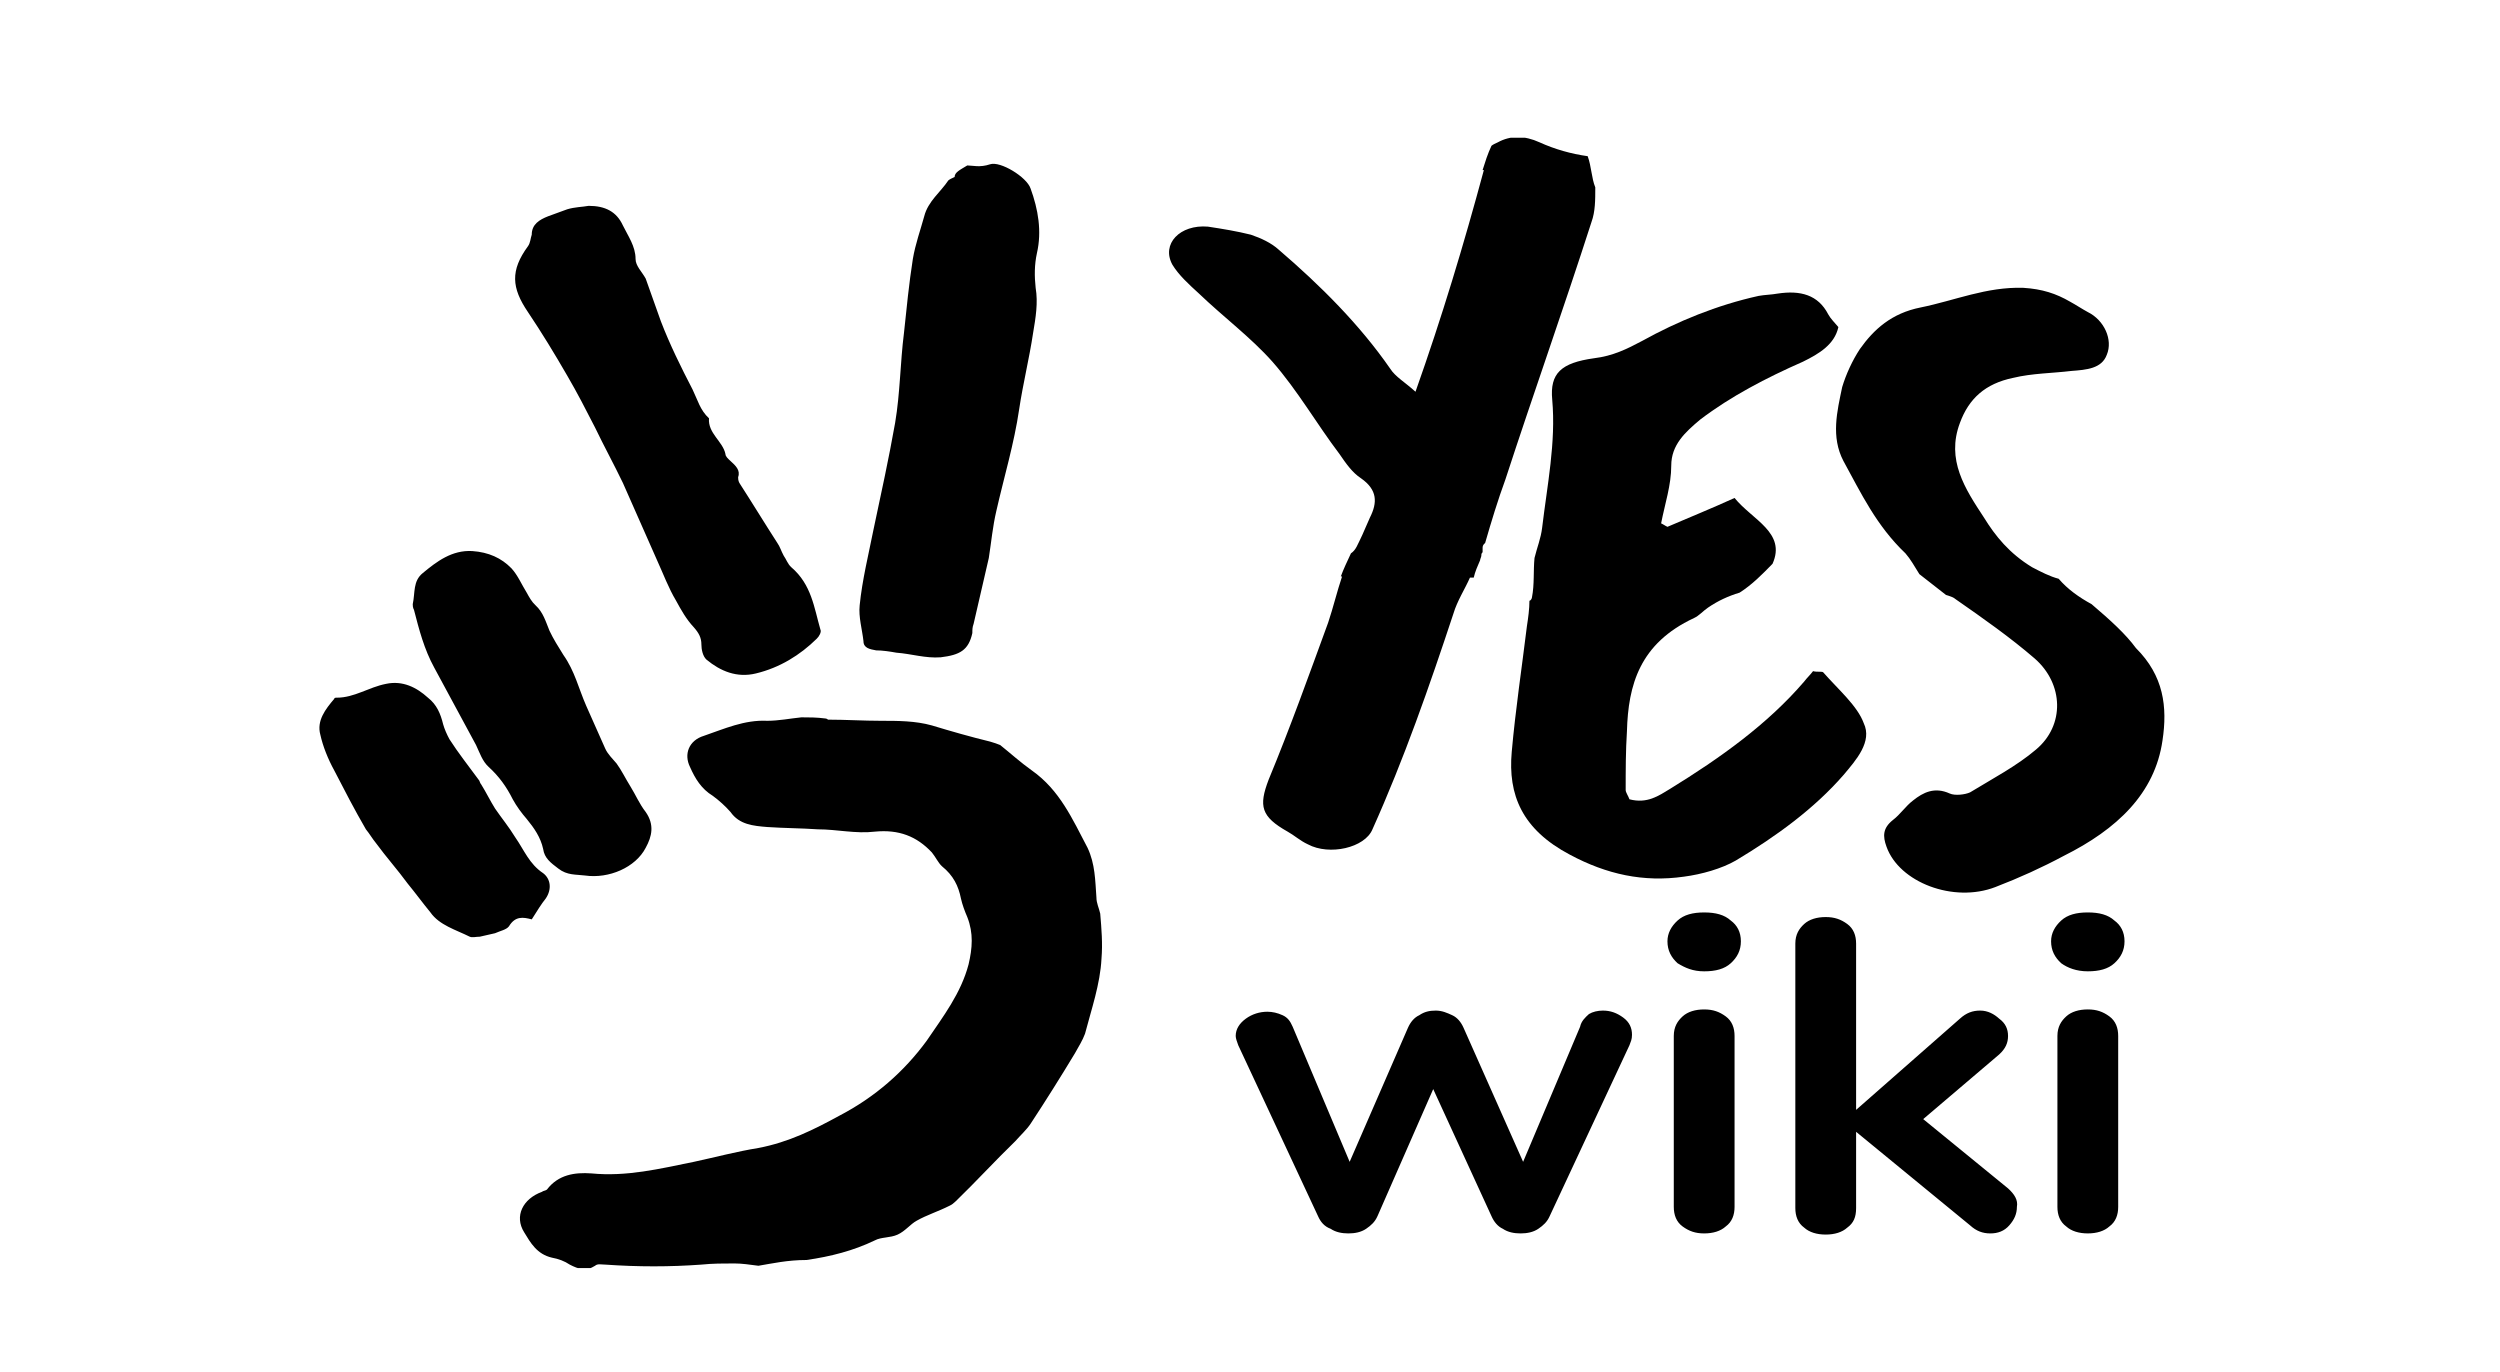 <?xml version="1.0" encoding="UTF-8" standalone="no"?>
<svg xmlns:inkscape="http://www.inkscape.org/namespaces/inkscape" xmlns:sodipodi="http://sodipodi.sourceforge.net/DTD/sodipodi-0.dtd" xmlns:xlink="http://www.w3.org/1999/xlink" xmlns="http://www.w3.org/2000/svg" xmlns:svg="http://www.w3.org/2000/svg" id="Calque_1" x="0" y="0" version="1.1" xml:space="preserve" viewBox="0 0 145.722 80" sodipodi:docname="YesWiki.svg" width="145.722" height="80" inkscape:version="1.2.1 (9c6d41e410, 2022-07-14)">
  <defs id="defs2"></defs>
  <style id="style1115">
    .st0{clip-path:url(#SVGID_2_);fill:#000}
  </style>
  <defs id="defs1118">
    <path id="SVGID_1_" d="m 78.5,92.8 h 146 v 97.9 h -146 z"></path>
  </defs>
  <clipPath id="SVGID_2_">
    <use id="use1120" width="100%" height="100%" x="0" y="0" overflow="visible" xlink:href="#SVGID_1_"></use>
  </clipPath>
  <path id="path1123" d="m 197.3,139.1 c -0.1,-0.1 -0.5,0 -0.8,-0.1 -0.2,0.3 -0.5,0.6 -0.7,0.9 -2.9,3.7 -6.6,6.6 -10.6,9.3 -0.9,0.6 -1.8,1.3 -3.2,0.9 -0.1,-0.3 -0.3,-0.6 -0.3,-0.8 0,-1.7 0,-3.4 0.1,-5.1 0.1,-4 1,-7.6 5.3,-9.8 0.4,-0.2 0.7,-0.6 1.1,-0.9 0.8,-0.6 1.6,-1 2.5,-1.3 1,-0.7 1.8,-1.6 2.6,-2.5 1.1,-2.7 -1.6,-3.8 -3,-5.7 -1.8,0.9 -3.6,1.7 -5.3,2.5 -0.2,-0.1 -0.3,-0.2 -0.5,-0.3 0.3,-1.7 0.8,-3.3 0.8,-5 0,-1.8 1.1,-2.9 2.3,-4 2.4,-2 5.2,-3.6 8.1,-5 1.3,-0.7 2.5,-1.5 2.8,-3 -0.3,-0.4 -0.6,-0.7 -0.8,-1.1 -0.8,-1.7 -2.2,-2.1 -4,-1.8 -0.5,0.1 -1,0.1 -1.5,0.2 -3.3,0.8 -6.4,2.2 -9.2,3.9 -1.2,0.7 -2.3,1.3 -3.8,1.5 -2.6,0.4 -3.5,1.3 -3.3,3.6 0.3,3.7 -0.4,7.4 -0.8,11.1 -0.1,0.9 -0.4,1.7 -0.6,2.6 -0.1,1.1 0,2.3 -0.2,3.4 0,0.1 -0.1,0.3 -0.2,0.3 0,0.7 -0.1,1.5 -0.2,2.2 -0.4,3.6 -0.9,7.2 -1.2,10.9 -0.3,3.7 0.8,6.7 4.6,8.9 2.9,1.7 5.8,2.4 9,1.9 1.4,-0.2 3,-0.7 4.1,-1.4 3.2,-2.1 6.2,-4.5 8.5,-7.4 1,-1.3 2.3,-2.9 1.6,-4.5 -0.5,-1.5 -2,-2.9 -3.2,-4.4" class="st0" clip-path="url(#SVGID_2_)" transform="matrix(0.738,0,0,0.673,-39.336,-54.427)"></path>
  <path id="path1125" d="m 218.5,133.2 c -1,-0.6 -1.9,-1.3 -2.6,-2.2 -0.7,-0.2 -1.4,-0.6 -2.1,-1 -1.8,-1.2 -2.9,-2.7 -3.8,-4.3 -1.5,-2.5 -3,-5 -1.9,-8.2 0.7,-2.1 2,-3.4 4.2,-3.9 1.5,-0.4 3.1,-0.4 4.6,-0.6 1.2,-0.1 2.4,-0.2 2.8,-1.4 0.5,-1.3 -0.2,-3 -1.5,-3.7 -0.5,-0.3 -0.9,-0.6 -1.4,-0.9 -1.1,-0.7 -2.2,-1.1 -3.7,-1.2 -2.9,-0.1 -5.4,1.1 -8.1,1.7 -2.3,0.5 -3.7,1.9 -4.8,3.6 -0.6,1 -1.1,2.2 -1.4,3.3 -0.4,2.1 -0.9,4.3 0.1,6.4 1.4,2.8 2.6,5.6 4.9,8 0.4,0.5 0.7,1.1 1.1,1.8 l 2.1,1.8 c 0.3,0.1 0.6,0.2 0.8,0.4 2.1,1.6 4.3,3.3 6.2,5.1 2.3,2.2 2.4,5.8 0.1,7.9 -1.5,1.4 -3.4,2.5 -5.2,3.7 -0.4,0.2 -1.2,0.3 -1.6,0.1 -1.2,-0.6 -2.1,-0.1 -2.9,0.6 -0.6,0.5 -1,1.2 -1.6,1.7 -0.8,0.7 -0.8,1.4 -0.5,2.3 1,3.1 5.3,4.9 8.6,3.5 1.9,-0.8 3.7,-1.7 5.4,-2.7 4.2,-2.3 7.2,-5.4 7.8,-10 0.4,-2.9 0.1,-5.6 -2.1,-8 -0.8,-1.2 -2,-2.4 -3.5,-3.8 M 178.7,94.4 c -1.3,-0.2 -2.6,-0.6 -3.8,-1.2 -1.2,-0.6 -2.3,-0.6 -3.3,0 -0.2,0.1 -0.4,0.2 -0.5,0.3 -0.3,0.7 -0.5,1.4 -0.7,2.1 h 0.1 c -1.6,6.5 -3.3,12.7 -5.4,19.2 -0.8,-0.8 -1.6,-1.3 -2,-2 -2.4,-3.8 -5.5,-7.2 -8.8,-10.3 -0.6,-0.6 -1.4,-1 -2.2,-1.3 -1.1,-0.3 -2.2,-0.5 -3.4,-0.7 -2.2,-0.2 -3.7,1.5 -2.8,3.3 0.5,0.9 1.3,1.7 2.1,2.5 1.9,2 4.1,3.8 5.8,5.9 2,2.5 3.5,5.4 5.3,8 0.5,0.8 1,1.6 1.7,2.1 1.3,1 1.3,2.1 0.7,3.4 l -0.6,1.5 c -0.4,0.9 -0.5,1.3 -0.9,1.6 -0.3,0.7 -0.6,1.4 -0.8,2 h 0.1 c -0.4,1.3 -0.7,2.7 -1.1,4 -1.5,4.5 -3,9.1 -4.7,13.6 -0.8,2.3 -0.6,3.2 1.5,4.5 0.5,0.3 1,0.8 1.6,1.1 1.7,1 4.5,0.3 5.1,-1.3 2.5,-6.1 4.5,-12.4 6.4,-18.7 0.3,-1.1 0.9,-2.1 1.3,-3.1 h 0.3 c 0.1,-0.5 0.3,-1 0.5,-1.5 0,-0.1 0.1,-0.3 0.1,-0.4 0,-0.1 0,-0.2 0.1,-0.3 v -0.4 c 0,-0.2 0.1,-0.3 0.2,-0.4 0.5,-1.9 1,-3.7 1.6,-5.5 2.2,-7.4 4.6,-14.8 6.8,-22.3 0.3,-0.9 0.3,-1.9 0.3,-3 -0.3,-0.8 -0.3,-1.8 -0.6,-2.7 m -65.5,96.1 c -0.7,-0.1 -1.3,-0.2 -1.9,-0.2 -0.9,0 -1.7,0 -2.6,0.1 -2.5,0.2 -5,0.2 -7.6,0 -0.3,0 -0.6,-0.1 -0.8,0.1 -0.7,0.5 -1.3,0.3 -2,-0.1 -0.4,-0.3 -0.9,-0.5 -1.4,-0.6 -1.2,-0.3 -1.7,-1.3 -2.2,-2.2 -0.8,-1.4 -0.1,-2.9 1.4,-3.5 0.1,-0.1 0.3,-0.1 0.4,-0.2 0.9,-1.3 2.2,-1.5 3.5,-1.4 2.8,0.3 5.4,-0.4 8.1,-1 1.7,-0.4 3.4,-0.9 5.1,-1.2 2.4,-0.5 4.4,-1.6 6.4,-2.8 2.8,-1.6 5.1,-3.8 6.9,-6.5 1.3,-2.1 2.7,-4.1 3.3,-6.6 0.3,-1.4 0.4,-2.7 -0.1,-4.1 -0.2,-0.5 -0.4,-1.1 -0.5,-1.6 -0.2,-1.1 -0.6,-2 -1.5,-2.8 -0.3,-0.3 -0.5,-0.8 -0.8,-1.2 -1.2,-1.4 -2.6,-2 -4.5,-1.8 -1.5,0.2 -3,-0.2 -4.5,-0.2 -1.3,-0.1 -2.7,-0.1 -4,-0.2 -1.1,-0.1 -2.2,-0.2 -2.9,-1.3 -0.4,-0.5 -0.9,-1 -1.4,-1.4 -0.9,-0.6 -1.4,-1.5 -1.8,-2.5 -0.5,-1.1 -0.1,-2.3 1.1,-2.7 1.6,-0.6 3.2,-1.4 5,-1.3 0.9,0 1.8,-0.2 2.7,-0.3 0.6,0 1.2,0 1.9,0.1 0.1,0 0.2,0.1 0.2,0.1 1.4,0 2.8,0.1 4.2,0.1 1.3,0 2.7,0 4,0.4 1.5,0.5 3.1,1 4.6,1.4 0.3,0.1 0.6,0.2 0.8,0.3 0.8,0.7 1.6,1.5 2.5,2.2 2.2,1.7 3.2,4.2 4.4,6.7 0.6,1.4 0.6,2.8 0.7,4.3 0,0.5 0.2,0.9 0.3,1.4 0.1,1.3 0.2,2.6 0.1,3.9 -0.1,2.2 -0.8,4.4 -1.3,6.5 -0.2,0.6 -0.5,1.1 -0.8,1.7 -1.1,2 -2.3,4.1 -3.5,6.1 -0.3,0.5 -0.8,1 -1.2,1.5 -1.6,1.7 -3.1,3.5 -4.7,5.2 -0.2,0.2 -0.3,0.3 -0.5,0.4 -0.9,0.5 -1.8,0.8 -2.6,1.3 -0.5,0.3 -0.9,0.9 -1.5,1.2 -0.6,0.3 -1.3,0.2 -1.8,0.5 -1.7,0.9 -3.5,1.4 -5.4,1.7 -1.5,0 -2.7,0.3 -3.8,0.5 m 16.5,-95.3 c 0.4,0 1,0.2 1.8,-0.1 0.8,-0.3 2.9,1.1 3.2,2.1 0.6,1.8 0.9,3.7 0.5,5.6 -0.2,1 -0.2,2 -0.1,3 0.2,1.3 0,2.6 -0.2,3.9 -0.3,2.2 -0.8,4.4 -1.1,6.6 -0.4,3 -1.2,5.9 -1.8,8.8 -0.3,1.4 -0.4,2.7 -0.6,4.1 l -1.2,5.7 c -0.1,0.3 -0.1,0.5 -0.1,0.8 -0.3,1.5 -1,1.9 -2.5,2.1 -1.2,0.1 -2.3,-0.3 -3.5,-0.4 -0.5,-0.1 -1.1,-0.2 -1.6,-0.2 -0.5,-0.1 -1,-0.2 -1,-0.8 -0.1,-1 -0.4,-2.1 -0.3,-3.1 0.2,-2.2 0.7,-4.4 1.1,-6.6 0.6,-3.1 1.2,-6.1 1.7,-9.2 0.4,-2.6 0.4,-5.2 0.7,-7.8 0.2,-2.1 0.4,-4.3 0.7,-6.4 0.2,-1.3 0.6,-2.5 0.9,-3.7 0.3,-1.3 1.3,-2.1 1.9,-3.1 0.1,-0.1 0.3,-0.2 0.5,-0.3 0,-0.4 0.4,-0.6 1,-1 m -29.9,3.5 c 1.3,0 2.2,0.5 2.7,1.7 0.4,0.9 1,1.8 1,2.9 0,0.6 0.5,1.1 0.8,1.7 0.4,1.2 0.8,2.5 1.2,3.7 0.7,2 1.6,4 2.5,5.9 0.4,0.9 0.6,1.8 1.3,2.5 -0.1,1.3 1.1,2 1.3,3.1 0,0.2 0.2,0.4 0.4,0.6 0.4,0.4 0.8,0.8 0.6,1.4 0,0.1 0,0.3 0.1,0.5 1,1.7 2,3.5 3,5.2 0.2,0.3 0.3,0.7 0.5,1.1 0.2,0.3 0.3,0.7 0.6,1 1.6,1.5 1.8,3.5 2.3,5.4 0.1,0.2 -0.1,0.6 -0.3,0.8 -1.3,1.4 -2.9,2.5 -4.8,3 -1.5,0.4 -2.8,-0.2 -3.9,-1.2 -0.3,-0.3 -0.4,-0.9 -0.4,-1.3 0,-0.6 -0.2,-1 -0.6,-1.5 -0.6,-0.7 -1,-1.5 -1.4,-2.3 -0.6,-1.1 -1,-2.3 -1.5,-3.5 -0.9,-2.2 -1.8,-4.5 -2.7,-6.7 -0.7,-1.6 -1.5,-3.2 -2.2,-4.8 -0.7,-1.5 -1.4,-3 -2.2,-4.5 -1,-1.9 -2,-3.7 -3.1,-5.5 -1.3,-2.1 -1.4,-3.6 0,-5.7 0.2,-0.3 0.2,-0.7 0.3,-1 0,-0.9 0.6,-1.3 1.3,-1.6 L 98.1,99 c 0.6,-0.2 1.2,-0.2 1.7,-0.3 m -13.9,34.5 c 0.2,-1 0,-2 0.8,-2.7 1.1,-1 2.3,-2 3.9,-1.9 1.3,0.1 2.3,0.6 3.1,1.5 0.5,0.6 0.8,1.4 1.2,2.1 0.2,0.4 0.4,0.8 0.7,1.1 0.6,0.6 0.8,1.4 1.1,2.2 0.3,0.7 0.7,1.4 1.1,2.1 0.9,1.4 1.2,2.9 1.8,4.4 0.5,1.2 1,2.5 1.5,3.7 0.2,0.5 0.6,0.9 0.9,1.3 0.4,0.6 0.7,1.3 1.1,2 0.4,0.7 0.7,1.5 1.2,2.2 0.7,1.1 0.5,2.1 0,3.1 -0.8,1.7 -2.9,2.7 -4.8,2.4 -0.7,-0.1 -1.4,0 -2.1,-0.6 -0.6,-0.5 -1.1,-0.9 -1.2,-1.7 -0.2,-1 -0.7,-1.8 -1.3,-2.6 -0.4,-0.5 -0.8,-1.1 -1.1,-1.7 -0.5,-1.1 -1.1,-2 -1.9,-2.8 -0.5,-0.5 -0.7,-1.2 -1,-1.9 -1.1,-2.2 -2.2,-4.5 -3.3,-6.7 -0.8,-1.6 -1.2,-3.3 -1.6,-5 -0.1,-0.2 -0.1,-0.4 -0.1,-0.5 m 9.4,27.3 c -0.7,-0.2 -1.3,-0.3 -1.8,0.6 -0.2,0.3 -0.7,0.4 -1.1,0.6 l -1.2,0.3 c -0.3,0 -0.6,0.1 -0.8,0 -1.1,-0.6 -2.4,-1 -3.1,-2.1 -0.6,-0.8 -1.2,-1.7 -1.8,-2.5 -0.8,-1.2 -1.7,-2.3 -2.5,-3.5 -0.3,-0.4 -0.5,-0.8 -0.8,-1.2 -0.9,-1.7 -1.7,-3.4 -2.5,-5.1 -0.5,-1 -0.9,-2.1 -1.1,-3.1 -0.3,-1.2 0.4,-2.2 1.1,-3.1 0,-0.1 0.1,-0.1 0.2,-0.1 1.4,0 2.5,-0.9 3.9,-1.2 1.3,-0.3 2.4,0.3 3.3,1.2 0.7,0.6 1,1.4 1.2,2.3 0.1,0.4 0.3,0.9 0.5,1.3 0.7,1.2 1.5,2.3 2.3,3.5 0.1,0.1 0.1,0.3 0.2,0.4 0.4,0.7 0.7,1.4 1.1,2.1 0.5,0.8 1.1,1.6 1.6,2.5 0.7,1.1 1.1,2.3 2.2,3.1 0.6,0.5 0.7,1.4 0.2,2.2 -0.3,0.4 -0.7,1.1 -1.1,1.8 m 122.9,4.5 c 0.9,0 1.6,-0.2 2.1,-0.7 0.5,-0.5 0.8,-1.1 0.8,-1.9 0,-0.8 -0.3,-1.4 -0.8,-1.8 -0.5,-0.5 -1.2,-0.7 -2.1,-0.7 -0.9,0 -1.6,0.2 -2.1,0.7 -0.5,0.5 -0.8,1.1 -0.8,1.8 0,0.8 0.3,1.4 0.8,1.9 0.5,0.4 1.2,0.7 2.1,0.7 m 0,22.7 c 0.7,0 1.3,-0.2 1.7,-0.6 0.5,-0.4 0.7,-1 0.7,-1.7 v -14.8 c 0,-0.7 -0.2,-1.3 -0.7,-1.7 -0.5,-0.4 -1,-0.6 -1.7,-0.6 -0.7,0 -1.3,0.2 -1.7,0.6 -0.4,0.4 -0.7,0.9 -0.7,1.7 v 14.8 c 0,0.7 0.2,1.3 0.7,1.7 0.4,0.4 1,0.6 1.7,0.6 m -6.3,-3.9 -6.7,-6 6,-5.6 c 0.5,-0.5 0.7,-1 0.7,-1.6 0,-0.6 -0.2,-1.1 -0.7,-1.5 -0.4,-0.4 -0.9,-0.7 -1.5,-0.7 -0.6,0 -1.1,0.2 -1.6,0.7 l -8.2,7.9 v -14.4 c 0,-0.7 -0.2,-1.3 -0.7,-1.7 -0.5,-0.4 -1,-0.6 -1.7,-0.6 -0.7,0 -1.3,0.2 -1.7,0.6 -0.4,0.4 -0.7,0.9 -0.7,1.7 v 22.9 c 0,0.7 0.2,1.3 0.7,1.7 0.4,0.4 1,0.6 1.7,0.6 0.7,0 1.3,-0.2 1.7,-0.6 0.5,-0.4 0.7,-0.9 0.7,-1.7 v -6.6 l 9,8.1 c 0.5,0.5 1,0.7 1.6,0.7 0.6,0 1.1,-0.2 1.5,-0.7 0.4,-0.5 0.6,-1 0.6,-1.6 0.1,-0.6 -0.2,-1.1 -0.7,-1.6 m -24,-18.8 c 0.9,0 1.6,-0.2 2.1,-0.7 0.5,-0.5 0.8,-1.1 0.8,-1.9 0,-0.8 -0.3,-1.4 -0.8,-1.8 -0.5,-0.5 -1.2,-0.7 -2.1,-0.7 -0.9,0 -1.6,0.2 -2.1,0.7 -0.5,0.5 -0.8,1.1 -0.8,1.8 0,0.8 0.3,1.4 0.8,1.9 0.6,0.4 1.2,0.7 2.1,0.7 m 0,22.7 c 0.7,0 1.3,-0.2 1.7,-0.6 0.5,-0.4 0.7,-1 0.7,-1.7 v -14.8 c 0,-0.7 -0.2,-1.3 -0.7,-1.7 -0.5,-0.4 -1,-0.6 -1.7,-0.6 -0.7,0 -1.3,0.2 -1.7,0.6 -0.4,0.4 -0.7,0.9 -0.7,1.7 v 14.8 c 0,0.7 0.2,1.3 0.7,1.7 0.5,0.4 1,0.6 1.7,0.6 m -9.8,-17.9 -4.5,11.7 -4.7,-11.6 c -0.2,-0.5 -0.5,-0.9 -0.9,-1.1 -0.4,-0.2 -0.8,-0.4 -1.3,-0.4 -0.5,0 -0.9,0.1 -1.3,0.4 -0.4,0.2 -0.7,0.6 -0.9,1.1 l -4.6,11.6 -4.5,-11.7 c -0.2,-0.5 -0.4,-0.8 -0.8,-1 -0.4,-0.2 -0.8,-0.3 -1.2,-0.3 -0.6,0 -1.2,0.2 -1.7,0.6 -0.5,0.4 -0.8,0.9 -0.8,1.5 0,0.2 0.1,0.5 0.2,0.8 l 6.3,14.8 c 0.2,0.5 0.5,0.9 1,1.1 0.4,0.3 0.9,0.4 1.4,0.4 0.5,0 1,-0.1 1.4,-0.4 0.4,-0.3 0.7,-0.6 0.9,-1.1 l 4.4,-11 4.6,11 c 0.2,0.5 0.5,0.9 0.9,1.1 0.4,0.3 0.9,0.4 1.4,0.4 0.5,0 1,-0.1 1.4,-0.4 0.4,-0.3 0.7,-0.6 0.9,-1.1 l 6.3,-14.8 c 0.1,-0.3 0.2,-0.5 0.2,-0.9 0,-0.6 -0.2,-1.1 -0.7,-1.5 -0.5,-0.4 -1,-0.6 -1.6,-0.6 -0.4,0 -0.8,0.1 -1.1,0.3 -0.3,0.3 -0.6,0.6 -0.7,1.1" class="st0" clip-path="url(#SVGID_2_)" transform="matrix(0.738,0,0,0.673,-39.336,-54.427)"></path>
</svg>

